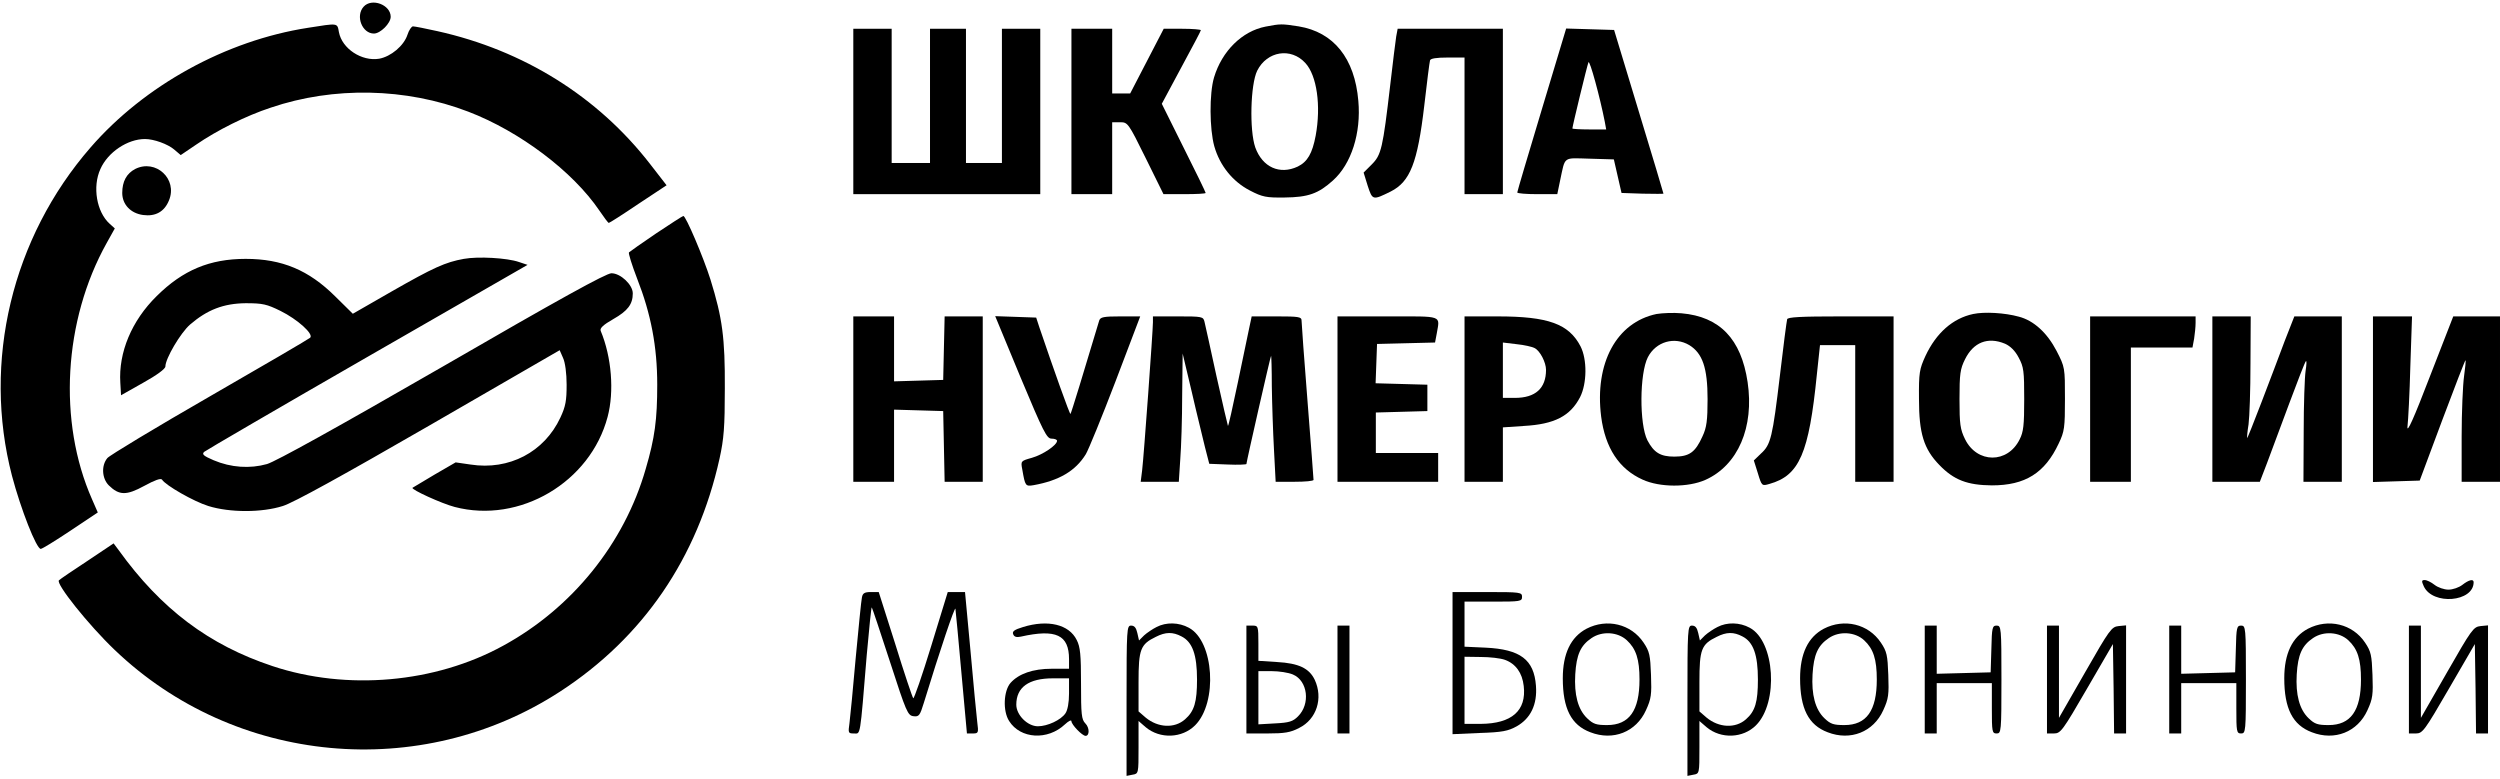 <?xml version="1.0" encoding="UTF-8" standalone="no"?> <svg xmlns="http://www.w3.org/2000/svg" width="1043pt" height="325pt" viewBox="0 0 1043 325" preserveAspectRatio="xMidYMid meet"> <g transform="translate(0,325) scale(0.1,-0.1)" fill="#000000" stroke="none"> <path d="M1517 3222 c-35 -39 -6 -112 43 -112 27 0 70 43 70 70 0 50 -79 80 -113 42z"></path> <path d="M1285 3134 c-342 -53 -682 -240 -907 -499 -328 -377 -452 -893 -328 -1370 37 -140 102 -305 120 -305 6 0 61 34 124 76 l114 76 -24 55 c-143 324 -119 746 61 1069 l34 61 -21 19 c-55 49 -73 155 -39 229 31 70 113 125 186 125 37 0 95 -21 122 -44 l27 -23 65 44 c86 59 207 120 311 154 262 89 564 83 824 -17 214 -82 436 -249 547 -413 19 -28 36 -51 39 -51 3 0 58 35 123 79 l118 78 -69 89 c-218 281 -527 474 -887 554 -49 11 -95 20 -102 20 -6 0 -17 -16 -23 -35 -15 -46 -69 -91 -118 -100 -73 -12 -155 42 -168 111 -7 39 -2 38 -129 18z"></path> <path d="M5280 3139 c-98 -19 -182 -102 -215 -212 -20 -67 -19 -215 1 -287 23 -81 77 -148 149 -185 52 -27 68 -30 144 -29 99 1 141 16 202 71 77 69 118 198 106 332 -15 178 -103 287 -249 311 -71 11 -76 11 -138 -1z m166 -152 c48 -52 66 -178 43 -303 -14 -74 -34 -109 -75 -129 -75 -35 -147 -3 -177 80 -25 72 -20 263 8 320 41 82 141 98 201 32z"></path> <path d="M3560 2785 l0 -345 390 0 390 0 0 345 0 345 -80 0 -80 0 0 -280 0 -280 -75 0 -75 0 0 280 0 280 -75 0 -75 0 0 -280 0 -280 -80 0 -80 0 0 280 0 280 -80 0 -80 0 0 -345z"></path> <path d="M4470 2785 l0 -345 85 0 85 0 0 150 0 150 33 0 c32 0 34 -2 107 -150 l74 -150 88 0 c49 0 88 2 88 5 0 3 -41 88 -92 189 l-91 183 81 151 c45 83 82 153 82 156 0 3 -35 6 -78 6 l-77 0 -70 -135 -70 -135 -37 0 -38 0 0 135 0 135 -85 0 -85 0 0 -345z"></path> <path d="M5825 3098 c-3 -18 -14 -109 -25 -203 -31 -264 -37 -291 -77 -331 l-34 -34 17 -55 c20 -61 21 -61 96 -24 81 41 112 119 140 358 11 97 22 182 24 189 2 8 26 12 74 12 l70 0 0 -285 0 -285 80 0 80 0 0 345 0 345 -220 0 -219 0 -6 -32z"></path> <path d="M6432 2792 c-56 -186 -102 -341 -102 -345 0 -4 38 -7 83 -7 l84 0 12 58 c22 102 10 93 123 90 l101 -3 16 -70 16 -70 88 -3 c48 -1 87 -1 87 0 0 2 -46 156 -103 343 l-103 340 -100 3 -100 3 -102 -339z m263 -49 l6 -33 -71 0 c-38 0 -70 2 -70 4 0 9 61 261 67 276 5 13 48 -145 68 -247z"></path> <path d="M564 2545 c-36 -19 -54 -52 -54 -100 0 -48 35 -85 87 -92 52 -7 89 14 108 61 37 89 -55 174 -141 131z"></path> <path d="M2737 2276 c-59 -40 -110 -76 -113 -79 -3 -3 12 -52 34 -109 58 -148 84 -284 84 -443 0 -145 -10 -222 -48 -351 -89 -311 -307 -581 -595 -738 -284 -156 -652 -188 -962 -85 -265 88 -465 238 -642 484 l-21 28 -109 -73 c-61 -40 -114 -76 -119 -81 -15 -13 124 -187 232 -290 501 -480 1276 -553 1859 -174 346 225 573 557 665 972 18 82 22 131 22 293 1 210 -10 293 -60 454 -29 92 -103 266 -113 265 -3 0 -54 -33 -114 -73z"></path> <path d="M1935 2170 c-77 -14 -126 -36 -301 -136 l-162 -93 -74 73 c-110 109 -221 156 -373 156 -150 0 -262 -47 -371 -155 -105 -103 -160 -236 -152 -362 l3 -52 92 52 c56 31 93 58 93 68 0 33 63 140 103 175 72 62 140 88 232 89 71 0 88 -4 145 -32 71 -35 140 -97 124 -112 -5 -5 -193 -115 -419 -245 -226 -130 -418 -246 -427 -257 -26 -31 -23 -85 6 -114 43 -42 73 -43 148 -2 44 24 69 33 74 26 15 -24 132 -91 193 -110 90 -28 223 -28 311 0 43 13 253 129 610 335 l545 315 14 -32 c9 -19 15 -65 15 -112 0 -66 -4 -90 -26 -137 -67 -144 -214 -221 -375 -196 l-62 9 -88 -51 c-48 -29 -90 -54 -92 -55 -7 -7 122 -66 176 -80 271 -71 566 103 638 376 28 105 17 249 -29 359 -4 11 11 25 53 49 60 34 81 62 81 107 0 36 -51 84 -89 84 -22 0 -218 -108 -705 -390 -439 -253 -695 -395 -732 -406 -71 -20 -150 -15 -223 16 -42 18 -50 25 -39 35 7 6 314 185 681 396 l668 384 -36 12 c-49 17 -170 24 -230 13z"></path> <path d="M6911 1940 c-167 -35 -259 -205 -231 -428 17 -131 75 -219 173 -263 72 -33 190 -33 262 -1 136 61 204 220 176 408 -27 180 -116 273 -276 287 -33 3 -80 1 -104 -3z m137 -130 c55 -34 76 -95 76 -225 0 -89 -4 -119 -21 -155 -30 -67 -55 -85 -118 -85 -58 0 -85 17 -112 68 -34 67 -33 279 2 347 34 65 111 87 173 50z"></path> <path d="M8232 1940 c-85 -18 -154 -79 -199 -175 -25 -55 -28 -69 -27 -180 0 -143 20 -208 85 -275 61 -63 117 -84 219 -85 139 0 221 51 279 175 24 50 26 66 26 186 0 130 0 132 -35 200 -39 75 -95 127 -158 143 -58 16 -143 21 -190 11z m133 -124 c22 -10 42 -29 57 -58 21 -39 23 -56 23 -173 0 -108 -3 -137 -19 -168 -50 -102 -178 -101 -228 1 -20 41 -23 62 -23 167 0 105 3 126 23 166 35 71 95 95 167 65z"></path> <path d="M3560 1585 l0 -345 85 0 85 0 0 150 0 151 103 -3 102 -3 3 -147 3 -148 79 0 80 0 0 345 0 345 -80 0 -79 0 -3 -132 -3 -133 -102 -3 -103 -3 0 136 0 135 -85 0 -85 0 0 -345z"></path> <path d="M4258 1675 c95 -227 109 -255 129 -255 13 0 23 -4 23 -9 0 -18 -59 -58 -105 -71 -46 -13 -47 -13 -40 -49 12 -69 13 -71 48 -65 105 19 174 59 217 129 11 18 67 155 124 304 l103 271 -83 0 c-70 0 -83 -3 -88 -17 -62 -207 -117 -388 -120 -390 -3 -3 -70 185 -130 362 l-13 40 -85 3 -86 3 106 -256z"></path> <path d="M4810 1905 c0 -35 -38 -559 -45 -617 l-6 -48 79 0 80 0 6 93 c4 50 8 171 8 267 l2 175 38 -160 c20 -88 46 -191 55 -230 l18 -70 78 -3 c42 -2 77 0 77 2 0 9 100 449 103 452 1 1 3 -56 3 -128 1 -71 5 -190 9 -264 l7 -134 79 0 c43 0 79 3 79 8 0 4 -11 151 -25 327 -14 176 -25 328 -25 338 0 15 -12 17 -104 17 l-104 0 -10 -47 c-6 -27 -27 -130 -48 -230 -21 -101 -39 -181 -41 -180 -1 2 -23 95 -48 208 -24 112 -47 214 -50 227 -5 21 -10 22 -110 22 l-105 0 0 -25z"></path> <path d="M5580 1585 l0 -345 210 0 210 0 0 60 0 60 -130 0 -130 0 0 85 0 84 108 3 107 3 0 55 0 55 -108 3 -108 3 3 82 3 82 121 3 121 3 7 37 c13 78 30 72 -204 72 l-210 0 0 -345z"></path> <path d="M6110 1585 l0 -345 80 0 80 0 0 114 0 113 88 6 c127 7 193 41 234 120 29 57 30 157 2 212 -49 94 -135 125 -346 125 l-138 0 0 -345z m292 213 c23 -11 48 -60 48 -91 0 -77 -44 -117 -130 -117 l-50 0 0 116 0 115 58 -7 c31 -3 65 -11 74 -16z"></path> <path d="M7456 1918 c-2 -7 -16 -112 -30 -233 -31 -259 -38 -290 -79 -327 l-30 -29 17 -54 c16 -53 17 -53 48 -44 125 35 165 127 198 457 l13 122 73 0 74 0 0 -285 0 -285 80 0 80 0 0 345 0 345 -220 0 c-168 0 -222 -3 -224 -12z"></path> <path d="M8720 1585 l0 -345 85 0 85 0 0 280 0 280 129 0 128 0 7 38 c3 20 6 49 6 65 l0 27 -220 0 -220 0 0 -345z"></path> <path d="M9230 1585 l0 -345 99 0 99 0 30 78 c16 42 57 154 92 247 35 94 66 174 70 178 4 4 3 -14 -1 -40 -4 -26 -8 -141 -8 -255 l-1 -208 80 0 80 0 0 345 0 345 -99 0 -99 0 -40 -102 c-21 -57 -65 -172 -97 -256 -32 -84 -59 -151 -60 -150 -1 2 1 28 6 58 4 30 8 144 8 253 l1 197 -80 0 -80 0 0 -345z"></path> <path d="M9900 1585 l0 -346 97 3 98 3 94 252 c52 139 96 252 97 250 2 -1 -1 -32 -6 -67 -5 -36 -10 -149 -10 -252 l0 -188 80 0 80 0 0 345 0 345 -98 0 -97 0 -98 -252 c-66 -172 -96 -239 -93 -208 3 25 9 138 12 253 l7 207 -81 0 -82 0 0 -345z"></path> <path d="M10112 804 c37 -80 208 -66 208 17 0 15 -20 10 -47 -11 -14 -11 -40 -20 -58 -20 -18 0 -44 9 -58 20 -14 11 -32 20 -41 20 -13 0 -14 -4 -4 -26z"></path> <path d="M3596 758 c-3 -13 -14 -126 -26 -253 -11 -126 -23 -249 -26 -272 -6 -41 -5 -43 18 -43 29 0 25 -25 54 327 10 112 19 201 21 199 2 -2 36 -104 76 -227 68 -210 74 -224 98 -227 23 -3 27 3 43 55 67 219 130 406 132 393 1 -8 13 -129 25 -267 l23 -253 24 0 c24 0 25 2 19 48 -3 26 -16 158 -28 295 l-23 247 -36 0 -36 0 -69 -225 c-38 -124 -72 -222 -75 -218 -4 5 -38 106 -75 226 l-69 217 -33 0 c-26 0 -34 -5 -37 -22z"></path> <path d="M6060 484 l0 -297 113 5 c95 3 119 8 155 28 58 33 86 91 80 169 -8 109 -65 152 -210 159 l-88 4 0 94 0 94 120 0 c113 0 120 1 120 20 0 19 -7 20 -145 20 l-145 0 0 -296z m219 13 c44 -16 72 -54 78 -109 12 -103 -50 -157 -179 -158 l-68 0 0 140 0 140 68 -1 c37 0 82 -5 101 -12z"></path> <path d="M4268 634 c-36 -11 -46 -18 -41 -30 4 -11 14 -14 32 -10 147 33 201 7 201 -94 l0 -40 -72 0 c-79 0 -138 -21 -172 -59 -29 -33 -33 -117 -6 -159 47 -75 161 -82 233 -14 15 14 27 20 27 13 0 -14 45 -61 59 -61 17 0 17 34 -1 52 -16 16 -18 38 -18 166 0 120 -3 153 -18 182 -32 65 -120 86 -224 54z m192 -277 c0 -39 -6 -70 -15 -83 -19 -28 -75 -54 -115 -54 -43 0 -90 47 -90 90 0 73 52 110 153 110 l67 0 0 -63z"></path> <path d="M4825 634 c-16 -8 -40 -24 -52 -35 l-21 -21 -7 31 c-5 22 -12 31 -26 31 -18 0 -19 -11 -19 -314 l0 -313 25 5 c25 4 25 5 25 114 l0 110 30 -26 c60 -50 152 -46 206 8 95 95 79 351 -26 407 -42 23 -95 24 -135 3z m104 -39 c46 -23 65 -77 65 -180 0 -93 -11 -132 -50 -166 -44 -39 -113 -35 -164 7 l-30 26 0 123 c0 136 8 157 72 188 41 21 71 21 107 2z"></path> <path d="M6619 627 c-66 -35 -99 -104 -99 -207 0 -126 35 -195 115 -225 95 -37 191 1 232 92 22 48 24 65 21 147 -3 82 -6 98 -31 135 -52 78 -153 102 -238 58z m168 -48 c39 -36 53 -80 53 -164 0 -130 -43 -190 -135 -190 -45 0 -58 4 -83 28 -39 37 -55 99 -50 184 5 82 22 120 68 151 44 30 109 26 147 -9z"></path> <path d="M7165 634 c-16 -8 -40 -24 -52 -35 l-21 -21 -7 31 c-5 22 -12 31 -26 31 -18 0 -19 -11 -19 -314 l0 -313 25 5 c25 4 25 5 25 114 l0 110 30 -26 c60 -50 152 -46 206 8 95 95 79 351 -26 407 -42 23 -95 24 -135 3z m104 -39 c46 -23 65 -77 65 -180 0 -93 -11 -132 -50 -166 -44 -39 -113 -35 -164 7 l-30 26 0 123 c0 136 8 157 72 188 41 21 71 21 107 2z"></path> <path d="M7609 627 c-66 -35 -99 -104 -99 -207 0 -126 35 -195 115 -225 95 -37 191 1 232 92 22 48 24 65 21 147 -3 82 -6 98 -31 135 -52 78 -153 102 -238 58z m168 -48 c39 -36 53 -80 53 -164 0 -130 -43 -190 -135 -190 -45 0 -58 4 -83 28 -39 37 -55 99 -50 184 5 82 22 120 68 151 44 30 109 26 147 -9z"></path> <path d="M9629 627 c-66 -35 -99 -104 -99 -207 0 -126 35 -195 115 -225 95 -37 191 1 232 92 22 48 24 65 21 147 -3 82 -6 98 -31 135 -52 78 -153 102 -238 58z m168 -48 c39 -36 53 -80 53 -164 0 -130 -43 -190 -135 -190 -45 0 -58 4 -83 28 -39 37 -55 99 -50 184 5 82 22 120 68 151 44 30 109 26 147 -9z"></path> <path d="M5200 415 l0 -225 88 0 c71 0 96 4 132 23 73 36 101 124 65 201 -23 48 -67 69 -157 74 l-78 5 0 73 c0 72 -1 74 -25 74 l-25 0 0 -225z m194 21 c62 -26 74 -123 21 -175 -21 -21 -36 -26 -95 -29 l-70 -4 0 111 0 111 55 0 c31 0 70 -6 89 -14z"></path> <path d="M5580 415 l0 -225 25 0 25 0 0 225 0 225 -25 0 -25 0 0 -225z"></path> <path d="M8030 415 l0 -225 25 0 25 0 0 105 0 105 115 0 115 0 0 -105 c0 -98 1 -105 20 -105 19 0 20 7 20 225 0 217 -1 225 -20 225 -18 0 -20 -8 -22 -97 l-3 -98 -112 -3 -113 -3 0 101 0 100 -25 0 -25 0 0 -225z"></path> <path d="M8540 415 l0 -225 29 0 c28 0 36 11 138 187 l108 186 3 -186 2 -187 25 0 25 0 0 226 0 225 -31 -3 c-30 -3 -38 -15 -140 -193 l-109 -190 0 193 0 192 -25 0 -25 0 0 -225z"></path> <path d="M9050 415 l0 -225 25 0 25 0 0 105 0 105 115 0 115 0 0 -105 c0 -98 1 -105 20 -105 19 0 20 7 20 225 0 217 -1 225 -20 225 -18 0 -20 -8 -22 -97 l-3 -98 -112 -3 -113 -3 0 101 0 100 -25 0 -25 0 0 -225z"></path> <path d="M10050 415 l0 -225 29 0 c28 0 36 11 138 187 l108 186 3 -186 2 -187 25 0 25 0 0 226 0 225 -31 -3 c-30 -3 -38 -15 -140 -193 l-109 -190 0 193 0 192 -25 0 -25 0 0 -225z"></path> </g> </svg> 